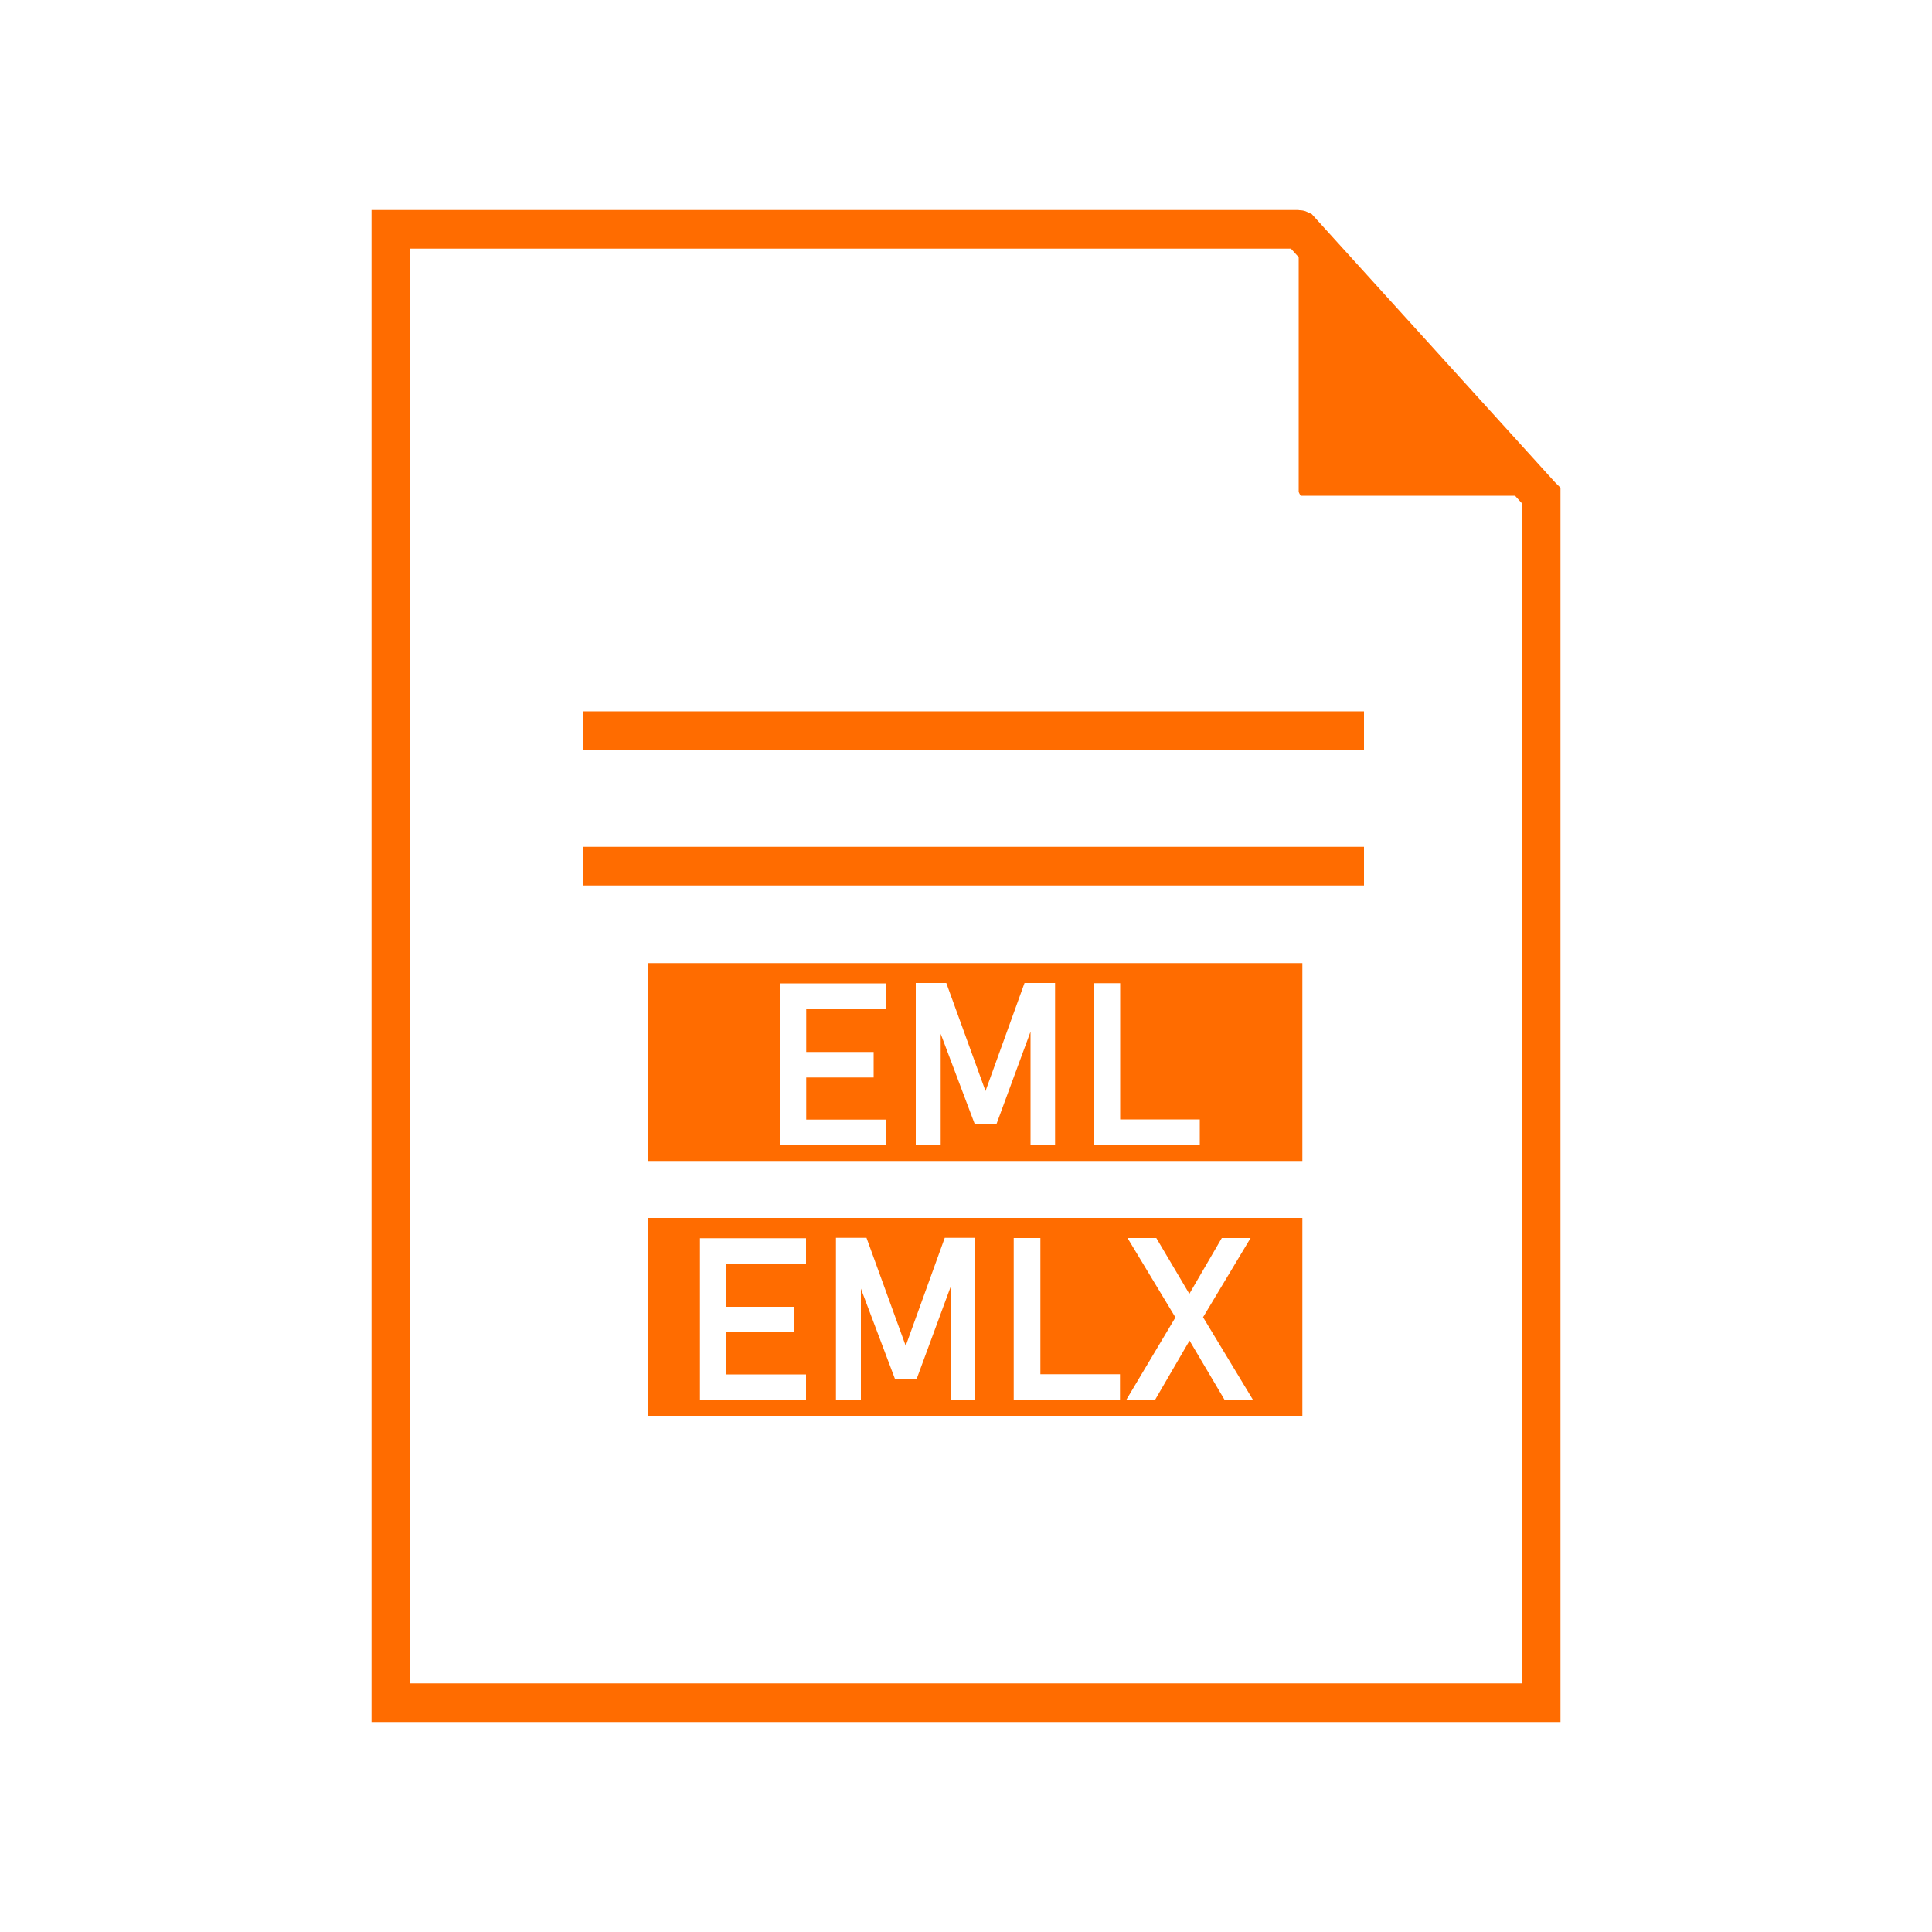 <?xml version="1.0" encoding="UTF-8"?>
<svg id="eml-emlx" xmlns="http://www.w3.org/2000/svg" viewBox="0 0 100 100">
  <line x1="30.19" y1="37.82" x2="70.6" y2="37.82" fill="none" stroke="#ff6c00" stroke-width="2"/>
  <line x1="30.19" y1="44.83" x2="70.6" y2="44.83" fill="none" stroke="#ff6c00" stroke-width="2"/>
  <path d="m79.72,25.62s0,.04-.02.04h-12.38s-.1-.17-.1-.21v-13.37c0-.09.1-.12.17-.07l12.35,13.6h-.02Z" fill="#ff6c00"/>
  <path d="m20.23,88.13h59.54V25.73s0-.07,0-.07l-.02-.02-4.96-5.47-7.51-8.28s-.04-.02-.08-.02H20.23v76.26Z" fill="none" stroke="#ff6c00" stroke-width="2"/>
  <path d="m33.55,49.85v10.24h33.86v-10.24h-33.86Zm12.3,2.36h-4.12v2.24h3.49v1.32h-3.49v2.18h4.12v1.32h-5.49v-8.37h5.49v1.32h0Zm8.78,7.05h-1.29v-5.86l-1.77,4.8h-1.11l-1.77-4.69v5.74h-1.29v-8.37h1.58l2.03,5.59,2.02-5.59h1.58s0,8.37,0,8.37Zm7.46,0h-5.49v-8.37h1.38v7.05h4.12v1.32Z" fill="#ff6c00"/>
  <path d="m33.55,63.04v10.24h33.86v-10.24h-33.86Zm8.17,2.36h-4.12v2.24h3.49v1.32h-3.49v2.18h4.12v1.32h-5.49v-8.37h5.49v1.32h0Zm8.78,7.05h-1.29v-5.86l-1.77,4.8h-1.11l-1.77-4.69v5.74h-1.29v-8.37h1.58l2.03,5.59,2.02-5.59h1.58s0,8.37,0,8.37Zm7.46,0h-5.49v-8.37h1.38v7.05h4.12v1.32Zm5.42,0l-1.81-3.06-1.78,3.06h-1.49l2.54-4.26-2.48-4.11h1.49l1.71,2.89,1.68-2.89h1.49l-2.46,4.1,2.58,4.27s-1.49,0-1.49,0Z" fill="#ff6c00"/>
</svg>